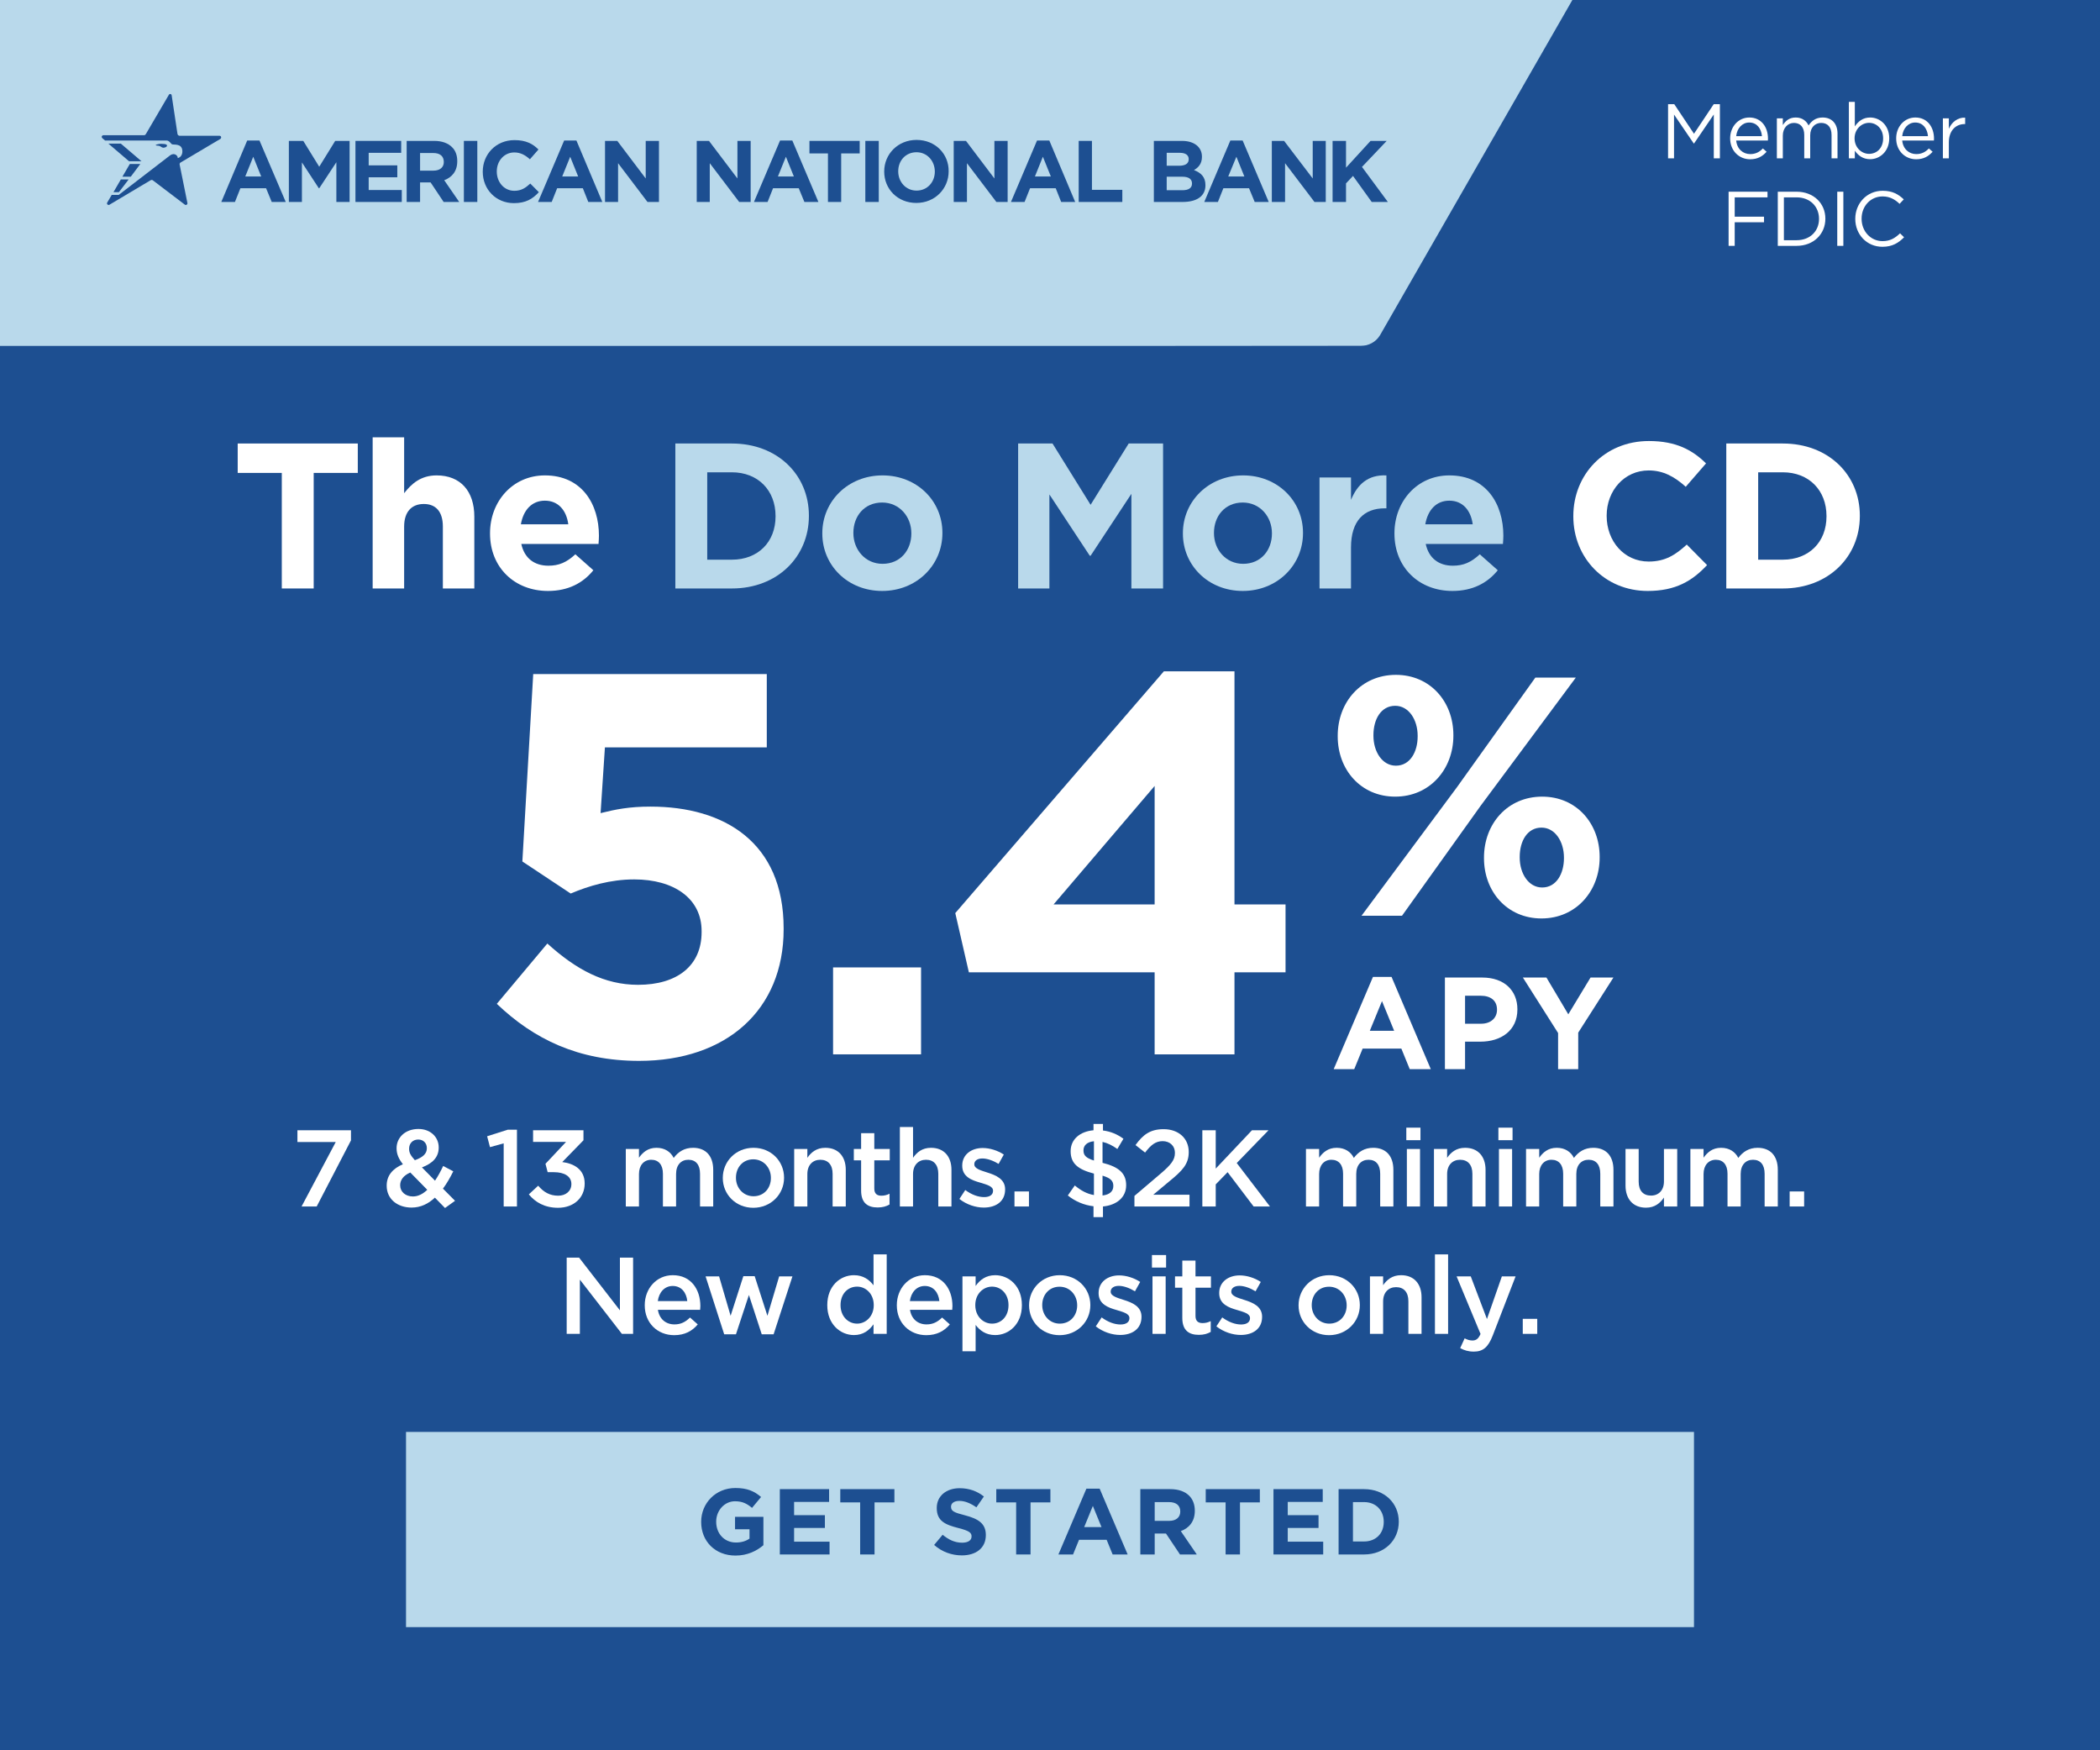 <svg xmlns="http://www.w3.org/2000/svg" xmlns:xlink="http://www.w3.org/1999/xlink" width="600" zoomAndPan="magnify" viewBox="0 0 450 375" height="500" preserveAspectRatio="xMidYMid meet" version="1.0"><defs><g/><clipPath id="c97058c6a7"><path d="M 0 74.109 L 450 74.109 L 450 375 L 0 375 Z M 0 74.109 " clip-rule="nonzero"/></clipPath><clipPath id="26a7084ab9"><path d="M 346.086 0 L 450 0 L 450 122.066 L 346.086 122.066 Z M 346.086 0 " clip-rule="nonzero"/></clipPath><clipPath id="c5a3486d97"><path d="M 87.004 306.793 L 362.996 306.793 L 362.996 348.617 L 87.004 348.617 Z M 87.004 306.793 " clip-rule="nonzero"/></clipPath></defs><rect x="-45" width="540" fill="#ffffff" y="-37.5" height="450" fill-opacity="1"/><rect x="-45" width="540" fill="#b9d9eb" y="-37.5" height="450" fill-opacity="1"/><g clip-path="url(#c97058c6a7)"><path fill="#1d4f91" d="M -6.957 74.109 L 456.957 74.109 L 456.957 380.141 L -6.957 380.141 Z M -6.957 74.109 " fill-opacity="1" fill-rule="nonzero"/></g><g clip-path="url(#26a7084ab9)"><path fill="#1d4f91" d="M 346.086 0 L 503.043 0 L 503.043 122.066 L 346.086 122.066 Z M 346.086 0 " fill-opacity="1" fill-rule="nonzero"/></g><path fill="#1d4f91" d="M 477.547 81.5 L 385.371 136.129 C 383.84 137.172 382.922 138.199 383.285 140.555 L 397.949 237.652 C 398.418 241.113 394.844 243.465 391.492 241.02 L 314.66 181.227 C 312.992 179.988 310.809 179.754 309.113 180.656 L 207.469 241.613 C 202.766 244.355 199.152 240.129 201.5 236.066 L 212.309 217.23 L 212.434 217.23 L 215.984 211.133 L 233.844 180.387 L 237.867 173.492 L 256.508 141.414 L 256.578 141.293 C 256.895 140.75 257.109 140.168 257.219 139.547 C 257.328 138.922 257.324 138.305 257.211 137.684 C 257.098 137.062 256.879 136.48 256.559 135.938 C 256.234 135.395 255.828 134.926 255.34 134.531 L 228.484 112.785 L 191.633 82.949 C 191.383 82.738 191.145 82.543 190.953 82.391 L 190.328 81.891 C 190.328 81.891 187.895 80.109 187.461 78.762 C 186.711 76.48 188.711 74.215 191.105 74.199 L 291.57 74.125 C 293.281 74.082 294.797 73.316 295.703 71.844 L 351.691 -25.711 C 353.488 -28.77 357.773 -27.926 358.289 -24.348 L 372.477 69.66 C 372.613 70.289 372.852 70.875 373.188 71.422 C 373.52 71.965 373.938 72.441 374.434 72.848 C 374.93 73.254 375.48 73.566 376.082 73.785 C 376.688 74.004 377.309 74.117 377.949 74.129 L 475.684 74.129 C 479.938 74.129 481.137 79.344 477.547 81.5 " fill-opacity="1" fill-rule="nonzero"/><g fill="#ffffff" fill-opacity="1"><g transform="translate(49.428, 126.081)"><g><path d="M 10.957 0 L 17.793 0 L 17.793 -24.758 L 27.242 -24.758 L 27.242 -31.059 L 1.508 -31.059 L 1.508 -24.758 L 10.957 -24.758 Z M 10.957 0 "/></g></g></g><g fill="#ffffff" fill-opacity="1"><g transform="translate(76.84, 126.081)"><g><path d="M 3.016 0 L 9.762 0 L 9.762 -13.266 C 9.762 -16.461 11.402 -18.102 13.977 -18.102 C 16.551 -18.102 18.059 -16.461 18.059 -13.266 L 18.059 0 L 24.801 0 L 24.801 -15.395 C 24.801 -20.852 21.828 -24.227 16.727 -24.227 C 13.309 -24.227 11.312 -22.406 9.762 -20.41 L 9.762 -32.387 L 3.016 -32.387 Z M 3.016 0 "/></g></g></g><g fill="#ffffff" fill-opacity="1"><g transform="translate(103.144, 126.081)"><g><path d="M 14.285 0.531 C 18.59 0.531 21.785 -1.152 24.004 -3.906 L 20.145 -7.32 C 18.281 -5.59 16.637 -4.879 14.375 -4.879 C 11.359 -4.879 9.227 -6.477 8.562 -9.539 L 25.113 -9.539 C 25.156 -10.16 25.199 -10.781 25.199 -11.312 C 25.199 -18.059 21.562 -24.227 13.621 -24.227 C 6.699 -24.227 1.863 -18.633 1.863 -11.848 L 1.863 -11.758 C 1.863 -4.48 7.145 0.531 14.285 0.531 Z M 8.473 -13.754 C 9.008 -16.816 10.824 -18.812 13.621 -18.812 C 16.461 -18.812 18.234 -16.77 18.633 -13.754 Z M 8.473 -13.754 "/></g></g></g><g fill="#ffffff" fill-opacity="1"><g transform="translate(129.003, 126.081)"><g/></g></g><g fill="#b9d9eb" fill-opacity="1"><g transform="translate(140.991, 126.081)"><g><path d="M 3.727 0 L 15.84 0 C 25.602 0 32.344 -6.789 32.344 -15.527 L 32.344 -15.617 C 32.344 -24.359 25.602 -31.059 15.84 -31.059 L 3.727 -31.059 Z M 15.84 -24.891 C 21.43 -24.891 25.199 -21.031 25.199 -15.527 L 25.199 -15.441 C 25.199 -9.938 21.43 -6.168 15.84 -6.168 L 10.559 -6.168 L 10.559 -24.891 Z M 15.84 -24.891 "/></g></g></g><g fill="#b9d9eb" fill-opacity="1"><g transform="translate(174.347, 126.081)"><g><path d="M 14.688 0.531 C 22.094 0.531 27.598 -5.012 27.598 -11.848 L 27.598 -11.934 C 27.598 -18.766 22.141 -24.227 14.773 -24.227 C 7.363 -24.227 1.863 -18.68 1.863 -11.848 L 1.863 -11.758 C 1.863 -4.926 7.32 0.531 14.688 0.531 Z M 14.773 -5.281 C 11.047 -5.281 8.52 -8.34 8.52 -11.848 L 8.52 -11.934 C 8.52 -15.441 10.824 -18.414 14.688 -18.414 C 18.414 -18.414 20.941 -15.352 20.941 -11.848 L 20.941 -11.758 C 20.941 -8.254 18.633 -5.281 14.773 -5.281 Z M 14.773 -5.281 "/></g></g></g><g fill="#b9d9eb" fill-opacity="1"><g transform="translate(202.469, 126.081)"><g/></g></g><g fill="#b9d9eb" fill-opacity="1"><g transform="translate(214.445, 126.081)"><g><path d="M 3.727 0 L 10.426 0 L 10.426 -20.145 L 19.078 -7.012 L 19.254 -7.012 L 27.996 -20.277 L 27.996 0 L 34.785 0 L 34.785 -31.059 L 27.418 -31.059 L 19.254 -17.926 L 11.094 -31.059 L 3.727 -31.059 Z M 3.727 0 "/></g></g></g><g fill="#b9d9eb" fill-opacity="1"><g transform="translate(251.616, 126.081)"><g><path d="M 14.688 0.531 C 22.094 0.531 27.598 -5.012 27.598 -11.848 L 27.598 -11.934 C 27.598 -18.766 22.141 -24.227 14.773 -24.227 C 7.363 -24.227 1.863 -18.68 1.863 -11.848 L 1.863 -11.758 C 1.863 -4.926 7.32 0.531 14.688 0.531 Z M 14.773 -5.281 C 11.047 -5.281 8.52 -8.34 8.52 -11.848 L 8.52 -11.934 C 8.52 -15.441 10.824 -18.414 14.688 -18.414 C 18.414 -18.414 20.941 -15.352 20.941 -11.848 L 20.941 -11.758 C 20.941 -8.254 18.633 -5.281 14.773 -5.281 Z M 14.773 -5.281 "/></g></g></g><g fill="#b9d9eb" fill-opacity="1"><g transform="translate(279.738, 126.081)"><g><path d="M 3.016 0 L 9.762 0 L 9.762 -8.785 C 9.762 -14.465 12.512 -17.172 16.992 -17.172 L 17.348 -17.172 L 17.348 -24.227 C 13.355 -24.402 11.137 -22.273 9.762 -18.988 L 9.762 -23.781 L 3.016 -23.781 Z M 3.016 0 "/></g></g></g><g fill="#b9d9eb" fill-opacity="1"><g transform="translate(296.948, 126.081)"><g><path d="M 14.285 0.531 C 18.59 0.531 21.785 -1.152 24.004 -3.906 L 20.145 -7.32 C 18.281 -5.59 16.637 -4.879 14.375 -4.879 C 11.359 -4.879 9.227 -6.477 8.562 -9.539 L 25.113 -9.539 C 25.156 -10.16 25.199 -10.781 25.199 -11.312 C 25.199 -18.059 21.562 -24.227 13.621 -24.227 C 6.699 -24.227 1.863 -18.633 1.863 -11.848 L 1.863 -11.758 C 1.863 -4.48 7.145 0.531 14.285 0.531 Z M 8.473 -13.754 C 9.008 -16.816 10.824 -18.812 13.621 -18.812 C 16.461 -18.812 18.234 -16.77 18.633 -13.754 Z M 8.473 -13.754 "/></g></g></g><g fill="#ffffff" fill-opacity="1"><g transform="translate(322.813, 126.081)"><g/></g></g><g fill="#ffffff" fill-opacity="1"><g transform="translate(334.789, 126.081)"><g><path d="M 18.281 0.531 C 24.27 0.531 27.82 -1.598 31.012 -5.012 L 26.664 -9.406 C 24.227 -7.188 22.051 -5.77 18.5 -5.77 C 13.176 -5.77 9.496 -10.203 9.496 -15.527 L 9.496 -15.617 C 9.496 -20.941 13.266 -25.289 18.5 -25.289 C 21.605 -25.289 24.047 -23.957 26.441 -21.785 L 30.789 -26.797 C 27.906 -29.637 24.402 -31.59 18.547 -31.59 C 9.008 -31.59 2.352 -24.359 2.352 -15.527 L 2.352 -15.441 C 2.352 -6.523 9.141 0.531 18.281 0.531 Z M 18.281 0.531 "/></g></g></g><g fill="#ffffff" fill-opacity="1"><g transform="translate(366.193, 126.081)"><g><path d="M 3.727 0 L 15.84 0 C 25.602 0 32.344 -6.789 32.344 -15.527 L 32.344 -15.617 C 32.344 -24.359 25.602 -31.059 15.84 -31.059 L 3.727 -31.059 Z M 15.84 -24.891 C 21.43 -24.891 25.199 -21.031 25.199 -15.527 L 25.199 -15.441 C 25.199 -9.938 21.43 -6.168 15.84 -6.168 L 10.559 -6.168 L 10.559 -24.891 Z M 15.84 -24.891 "/></g></g></g><g fill="#ffffff" fill-opacity="1"><g transform="translate(101.457, 225.895)"><g><path d="M 35.504 1.398 C 54.242 1.398 66.465 -9.543 66.465 -26.773 L 66.465 -27.004 C 66.465 -45.395 53.777 -53.078 37.945 -53.078 C 33.406 -53.078 30.496 -52.496 27.238 -51.684 L 28.168 -65.766 L 62.855 -65.766 L 62.855 -81.48 L 12.805 -81.48 L 10.477 -41.324 L 20.836 -34.453 C 24.676 -36.086 29.332 -37.48 34.453 -37.48 C 42.953 -37.48 48.887 -33.406 48.887 -26.422 L 48.887 -26.191 C 48.887 -18.973 43.648 -14.898 35.27 -14.898 C 28.051 -14.898 22 -18.16 15.832 -23.746 L 5.004 -10.824 C 12.922 -3.258 22.465 1.398 35.504 1.398 Z M 35.504 1.398 "/></g></g></g><g fill="#ffffff" fill-opacity="1"><g transform="translate(171.296, 225.895)"><g><path d="M 7.219 0 L 26.074 0 L 26.074 -18.625 L 7.219 -18.625 Z M 7.219 0 "/></g></g></g><g fill="#ffffff" fill-opacity="1"><g transform="translate(201.094, 225.895)"><g><path d="M 46.328 0 L 63.438 0 L 63.438 -17.578 L 74.379 -17.578 L 74.379 -32.125 L 63.438 -32.125 L 63.438 -82.062 L 48.305 -82.062 L 3.609 -30.266 L 6.52 -17.578 L 46.328 -17.578 Z M 24.676 -32.125 L 46.328 -57.504 L 46.328 -32.125 Z M 24.676 -32.125 "/></g></g></g><path fill="#1d4f91" d="M 158.02 30.188 L 158.02 38.238 L 151.926 30.188 L 149.301 30.188 L 149.301 43.27 L 152.094 43.27 L 152.094 34.965 L 158.395 43.27 L 160.855 43.27 L 160.855 30.188 Z M 158.02 30.188 " fill-opacity="1" fill-rule="nonzero"/><path fill="#1d4f91" d="M 169.781 30.102 L 167.156 30.102 L 161.562 43.27 L 164.484 43.27 L 165.652 40.336 L 171.16 40.336 L 172.371 43.27 L 175.371 43.27 Z M 166.695 37.816 L 168.406 33.582 L 170.117 37.816 Z M 166.695 37.816 " fill-opacity="1" fill-rule="nonzero"/><path fill="#1d4f91" d="M 173.453 30.188 L 173.453 32.871 L 177.418 32.871 L 177.418 43.27 L 180.254 43.27 L 180.254 32.871 L 184.219 32.871 L 184.219 30.188 Z M 173.453 30.188 " fill-opacity="1" fill-rule="nonzero"/><path fill="#1d4f91" d="M 185.426 30.188 L 188.305 30.188 L 188.305 43.27 L 185.426 43.27 Z M 185.426 30.188 " fill-opacity="1" fill-rule="nonzero"/><path fill="#1d4f91" d="M 196.398 29.977 C 192.395 29.977 189.473 33.039 189.473 36.727 L 189.473 36.77 C 189.473 40.504 192.352 43.48 196.355 43.48 C 200.363 43.48 203.281 40.418 203.281 36.727 L 203.281 36.688 C 203.324 32.996 200.445 29.977 196.398 29.977 Z M 200.32 36.77 C 200.32 38.992 198.734 40.836 196.398 40.836 C 194.105 40.836 192.477 38.949 192.477 36.727 L 192.477 36.688 C 192.477 34.422 194.062 32.617 196.398 32.617 C 198.695 32.617 200.32 34.504 200.32 36.77 Z M 200.32 36.77 " fill-opacity="1" fill-rule="nonzero"/><path fill="#1d4f91" d="M 213.086 30.188 L 213.086 38.238 L 206.996 30.188 L 204.367 30.188 L 204.367 43.27 L 207.203 43.27 L 207.203 34.965 L 213.504 43.27 L 215.922 43.27 L 215.922 30.188 Z M 213.086 30.188 " fill-opacity="1" fill-rule="nonzero"/><path fill="#1d4f91" d="M 224.852 30.102 L 222.223 30.102 L 216.633 43.27 L 219.551 43.27 L 220.723 40.336 L 226.227 40.336 L 227.395 43.27 L 230.398 43.27 Z M 221.766 37.816 L 223.473 33.582 L 225.184 37.816 Z M 221.766 37.816 " fill-opacity="1" fill-rule="nonzero"/><path fill="#1d4f91" d="M 233.988 40.672 L 233.988 30.188 L 231.148 30.188 L 231.148 43.27 L 240.496 43.27 L 240.496 40.672 Z M 233.988 40.672 " fill-opacity="1" fill-rule="nonzero"/><path fill="#1d4f91" d="M 255.848 36.434 C 256.766 35.93 257.559 35.094 257.559 33.625 L 257.559 33.582 C 257.559 32.703 257.266 31.945 256.684 31.359 C 255.93 30.605 254.762 30.188 253.305 30.188 L 247.254 30.188 L 247.254 43.27 L 253.43 43.27 C 256.348 43.27 258.309 42.098 258.309 39.707 L 258.309 39.664 C 258.309 37.902 257.348 37.02 255.848 36.434 Z M 250.008 32.742 L 252.844 32.742 C 254.055 32.742 254.723 33.246 254.723 34.086 L 254.723 34.129 C 254.723 35.094 253.93 35.512 252.637 35.512 L 250.008 35.512 Z M 255.43 39.328 C 255.43 40.293 254.68 40.754 253.387 40.754 L 250.008 40.754 L 250.008 37.859 L 253.305 37.859 C 254.805 37.859 255.43 38.406 255.43 39.328 Z M 255.43 39.328 " fill-opacity="1" fill-rule="nonzero"/><path fill="#1d4f91" d="M 266.277 30.102 L 263.648 30.102 L 258.059 43.27 L 260.98 43.27 L 262.148 40.336 L 267.652 40.336 L 268.863 43.27 L 271.867 43.27 Z M 263.191 37.816 L 264.941 33.582 L 266.652 37.816 Z M 263.191 37.816 " fill-opacity="1" fill-rule="nonzero"/><path fill="#1d4f91" d="M 281.297 30.188 L 281.297 38.238 L 275.164 30.188 L 272.535 30.188 L 272.535 43.27 L 275.371 43.27 L 275.371 34.965 L 281.672 43.27 L 284.09 43.27 L 284.09 30.188 Z M 281.297 30.188 " fill-opacity="1" fill-rule="nonzero"/><path fill="#1d4f91" d="M 291.852 35.762 L 297.148 30.188 L 293.688 30.188 L 288.43 35.93 L 288.43 30.188 L 285.551 30.188 L 285.551 43.27 L 288.43 43.27 L 288.43 39.285 L 289.93 37.691 L 293.938 43.27 L 297.398 43.27 Z M 291.852 35.762 " fill-opacity="1" fill-rule="nonzero"/><path fill="#1d4f91" d="M 55.602 30.102 L 52.973 30.102 L 47.422 43.27 L 50.344 43.27 L 51.512 40.336 L 57.02 40.336 L 58.227 43.27 L 61.23 43.27 Z M 52.555 37.816 L 54.266 33.582 L 55.977 37.816 Z M 52.555 37.816 " fill-opacity="1" fill-rule="nonzero"/><path fill="#1d4f91" d="M 71.828 30.188 L 68.406 35.723 L 64.988 30.188 L 61.898 30.188 L 61.898 43.27 L 64.695 43.27 L 64.695 34.797 L 68.324 40.336 L 68.406 40.336 L 72.078 34.758 L 72.078 43.27 L 74.914 43.27 L 74.914 30.188 Z M 71.828 30.188 " fill-opacity="1" fill-rule="nonzero"/><path fill="#1d4f91" d="M 79.004 40.711 L 79.004 37.984 L 85.137 37.984 L 85.137 35.43 L 79.004 35.43 L 79.004 32.742 L 85.969 32.742 L 85.969 30.188 L 76.168 30.188 L 76.168 43.27 L 86.098 43.27 L 86.098 40.711 Z M 79.004 40.711 " fill-opacity="1" fill-rule="nonzero"/><path fill="#1d4f91" d="M 95.191 38.613 C 96.859 37.984 97.984 36.688 97.984 34.547 L 97.984 34.504 C 97.984 33.289 97.609 32.242 96.859 31.527 C 96.023 30.688 94.73 30.188 93.062 30.188 L 87.141 30.188 L 87.141 43.27 L 90.016 43.27 L 90.016 39.078 L 92.27 39.078 L 95.066 43.27 L 98.402 43.27 Z M 95.105 34.715 C 95.105 35.805 94.312 36.559 92.895 36.559 L 90.016 36.559 L 90.016 32.785 L 92.855 32.785 C 94.23 32.785 95.105 33.414 95.105 34.715 Z M 95.105 34.715 " fill-opacity="1" fill-rule="nonzero"/><path fill="#1d4f91" d="M 99.402 30.188 L 102.281 30.188 L 102.281 43.27 L 99.402 43.27 Z M 99.402 30.188 " fill-opacity="1" fill-rule="nonzero"/><path fill="#1d4f91" d="M 113.629 39.328 C 112.629 40.25 111.711 40.879 110.211 40.879 C 107.996 40.879 106.453 38.992 106.453 36.77 L 106.453 36.727 C 106.453 34.465 108.039 32.66 110.211 32.66 C 111.504 32.66 112.547 33.207 113.547 34.129 L 115.383 32.031 C 114.172 30.816 112.711 30.02 110.25 30.02 C 106.246 30.02 103.449 33.078 103.449 36.77 L 103.449 36.812 C 103.449 40.586 106.289 43.523 110.125 43.523 C 112.629 43.523 114.129 42.641 115.465 41.172 Z M 113.629 39.328 " fill-opacity="1" fill-rule="nonzero"/><path fill="#1d4f91" d="M 123.516 30.102 L 120.891 30.102 L 115.297 43.27 L 118.219 43.27 L 119.387 40.336 L 124.895 40.336 L 126.062 43.27 L 129.066 43.27 Z M 120.473 37.816 L 122.184 33.582 L 123.895 37.816 Z M 120.473 37.816 " fill-opacity="1" fill-rule="nonzero"/><path fill="#1d4f91" d="M 138.367 30.188 L 138.367 38.238 L 132.277 30.188 L 129.648 30.188 L 129.648 43.27 L 132.445 43.27 L 132.445 34.965 L 138.746 43.27 L 141.207 43.27 L 141.207 30.188 Z M 138.367 30.188 " fill-opacity="1" fill-rule="nonzero"/><path fill="#1d4f91" d="M 36.449 33.289 C 36.828 32.996 37.328 32.91 37.746 33.207 C 37.953 33.371 38.121 33.625 38.078 33.875 C 38.789 33.707 39.121 33.039 39.078 32.324 C 38.996 30.605 37.117 31.109 36.828 30.898 C 36.617 30.773 36.285 30.145 35.742 30.102 L 22.516 30.102 C 22.352 29.977 22.227 29.852 22.059 29.723 C 21.977 29.641 21.852 29.555 21.809 29.43 C 21.723 29.223 21.934 28.969 22.141 28.969 L 30.859 28.969 C 31.027 28.969 31.152 28.887 31.234 28.758 L 36.199 20.289 C 36.367 20.035 36.742 20.121 36.785 20.414 L 38.035 28.719 C 38.078 28.926 38.285 29.094 38.496 29.094 C 38.496 29.094 47.047 29.094 47.047 29.094 C 47.422 29.094 47.508 29.555 47.215 29.766 L 38.664 34.84 C 38.535 34.926 38.453 35.094 38.496 35.262 L 40.164 43.523 C 40.207 43.816 39.871 44.023 39.621 43.855 L 32.781 38.656 C 32.656 38.531 32.445 38.531 32.277 38.613 L 23.395 43.898 C 23.102 43.984 22.809 43.691 22.977 43.395 L 23.938 41.762 L 25.438 41.762 Z M 36.449 33.289 " fill-opacity="1" fill-rule="nonzero"/><path fill="#1d4f91" d="M 30.32 34.547 L 27.648 34.547 L 23.227 30.773 L 25.895 30.773 Z M 30.32 34.547 " fill-opacity="1" fill-rule="nonzero"/><path fill="#1d4f91" d="M 30.066 35.133 L 28.023 37.859 L 26.23 37.859 L 27.816 35.133 Z M 30.066 35.133 " fill-opacity="1" fill-rule="nonzero"/><path fill="#1d4f91" d="M 25.895 38.449 L 27.566 38.449 L 25.48 41.172 L 24.312 41.172 Z M 25.895 38.449 " fill-opacity="1" fill-rule="nonzero"/><path fill="#1d4f91" d="M 34.992 31.652 C 34.656 31.613 34.492 31.402 34.199 31.277 C 34.031 31.191 33.488 31.234 33.363 31.109 C 33.32 31.023 33.781 30.898 33.824 30.898 C 34.281 30.773 34.781 30.816 35.242 30.855 C 35.449 30.898 35.785 30.941 35.785 31.191 C 35.824 31.484 35.281 31.652 34.992 31.652 Z M 34.992 31.652 " fill-opacity="1" fill-rule="nonzero"/><g clip-path="url(#c5a3486d97)"><path fill="#b9d9eb" d="M 87.004 306.793 L 362.996 306.793 L 362.996 348.617 L 87.004 348.617 Z M 87.004 306.793 " fill-opacity="1" fill-rule="nonzero"/></g><g fill="#1d4f91" fill-opacity="1"><g transform="translate(149.192, 333.045)"><g><path d="M 8.418 0.238 C 10.977 0.238 12.957 -0.762 14.395 -1.98 L 14.395 -8.059 L 8.316 -8.059 L 8.316 -5.398 L 11.418 -5.398 L 11.418 -3.398 C 10.637 -2.84 9.637 -2.559 8.52 -2.559 C 6.039 -2.559 4.277 -4.438 4.277 -7 L 4.277 -7.039 C 4.277 -9.418 6.059 -11.398 8.297 -11.398 C 9.918 -11.398 10.879 -10.879 11.957 -9.977 L 13.898 -12.316 C 12.438 -13.555 10.918 -14.238 8.398 -14.238 C 4.16 -14.238 1.059 -10.977 1.059 -7 L 1.059 -6.957 C 1.059 -2.82 4.059 0.238 8.418 0.238 Z M 8.418 0.238 "/></g></g></g><g fill="#1d4f91" fill-opacity="1"><g transform="translate(165.426, 333.045)"><g><path d="M 1.68 0 L 12.336 0 L 12.336 -2.738 L 4.738 -2.738 L 4.738 -5.68 L 11.336 -5.68 L 11.336 -8.418 L 4.738 -8.418 L 4.738 -11.258 L 12.238 -11.258 L 12.238 -13.996 L 1.68 -13.996 Z M 1.68 0 "/></g></g></g><g fill="#1d4f91" fill-opacity="1"><g transform="translate(179.381, 333.045)"><g><path d="M 4.938 0 L 8.02 0 L 8.02 -11.156 L 12.277 -11.156 L 12.277 -13.996 L 0.68 -13.996 L 0.68 -11.156 L 4.938 -11.156 Z M 4.938 0 "/></g></g></g><g fill="#1d4f91" fill-opacity="1"><g transform="translate(192.896, 333.045)"><g/></g></g><g fill="#1d4f91" fill-opacity="1"><g transform="translate(199.453, 333.045)"><g><path d="M 6.66 0.199 C 9.676 0.199 11.797 -1.359 11.797 -4.141 L 11.797 -4.18 C 11.797 -6.617 10.199 -7.637 7.359 -8.379 C 4.938 -8.996 4.34 -9.297 4.34 -10.219 L 4.34 -10.258 C 4.34 -10.938 4.957 -11.477 6.137 -11.477 C 7.316 -11.477 8.539 -10.957 9.777 -10.098 L 11.379 -12.418 C 9.957 -13.555 8.219 -14.195 6.18 -14.195 C 3.32 -14.195 1.281 -12.516 1.281 -9.977 L 1.281 -9.938 C 1.281 -7.16 3.098 -6.379 5.918 -5.66 C 8.258 -5.059 8.738 -4.66 8.738 -3.879 L 8.738 -3.84 C 8.738 -3.02 7.977 -2.52 6.719 -2.52 C 5.117 -2.52 3.801 -3.18 2.539 -4.219 L 0.719 -2.039 C 2.398 -0.539 4.539 0.199 6.66 0.199 Z M 6.66 0.199 "/></g></g></g><g fill="#1d4f91" fill-opacity="1"><g transform="translate(212.808, 333.045)"><g><path d="M 4.938 0 L 8.02 0 L 8.02 -11.156 L 12.277 -11.156 L 12.277 -13.996 L 0.68 -13.996 L 0.68 -11.156 L 4.938 -11.156 Z M 4.938 0 "/></g></g></g><g fill="#1d4f91" fill-opacity="1"><g transform="translate(226.323, 333.045)"><g><path d="M 0.48 0 L 3.617 0 L 4.898 -3.141 L 10.816 -3.141 L 12.098 0 L 15.316 0 L 9.316 -14.098 L 6.477 -14.098 Z M 6 -5.859 L 7.859 -10.398 L 9.719 -5.859 Z M 6 -5.859 "/></g></g></g><g fill="#1d4f91" fill-opacity="1"><g transform="translate(242.677, 333.045)"><g><path d="M 1.68 0 L 4.758 0 L 4.758 -4.48 L 7.18 -4.48 L 10.176 0 L 13.777 0 L 10.355 -5 C 12.137 -5.66 13.355 -7.078 13.355 -9.336 L 13.355 -9.379 C 13.355 -10.699 12.938 -11.797 12.156 -12.578 C 11.238 -13.496 9.859 -13.996 8.078 -13.996 L 1.68 -13.996 Z M 4.758 -7.199 L 4.758 -11.219 L 7.816 -11.219 C 9.316 -11.219 10.238 -10.539 10.238 -9.219 L 10.238 -9.176 C 10.238 -7.996 9.379 -7.199 7.879 -7.199 Z M 4.758 -7.199 "/></g></g></g><g fill="#1d4f91" fill-opacity="1"><g transform="translate(257.691, 333.045)"><g><path d="M 4.938 0 L 8.02 0 L 8.02 -11.156 L 12.277 -11.156 L 12.277 -13.996 L 0.68 -13.996 L 0.68 -11.156 L 4.938 -11.156 Z M 4.938 0 "/></g></g></g><g fill="#1d4f91" fill-opacity="1"><g transform="translate(271.206, 333.045)"><g><path d="M 1.68 0 L 12.336 0 L 12.336 -2.738 L 4.738 -2.738 L 4.738 -5.68 L 11.336 -5.68 L 11.336 -8.418 L 4.738 -8.418 L 4.738 -11.258 L 12.238 -11.258 L 12.238 -13.996 L 1.68 -13.996 Z M 1.68 0 "/></g></g></g><g fill="#1d4f91" fill-opacity="1"><g transform="translate(285.161, 333.045)"><g><path d="M 1.68 0 L 7.137 0 C 11.539 0 14.578 -3.059 14.578 -7 L 14.578 -7.039 C 14.578 -10.977 11.539 -13.996 7.137 -13.996 L 1.68 -13.996 Z M 7.137 -11.219 C 9.656 -11.219 11.355 -9.477 11.355 -7 L 11.355 -6.957 C 11.355 -4.48 9.656 -2.781 7.137 -2.781 L 4.758 -2.781 L 4.758 -11.219 Z M 7.137 -11.219 "/></g></g></g><g fill="#ffffff" fill-opacity="1"><g transform="translate(283.373, 196.197)"><g><path d="M 15.602 -25.516 C 23.035 -25.516 28.066 -31.418 28.066 -38.562 L 28.066 -38.707 C 28.066 -45.852 23.109 -51.609 15.746 -51.609 C 8.309 -51.609 3.281 -45.777 3.281 -38.562 L 3.281 -38.418 C 3.281 -31.273 8.238 -25.516 15.602 -25.516 Z M 15.602 -44.977 C 18.516 -44.977 20.41 -41.988 20.41 -38.562 L 20.41 -38.418 C 20.41 -35.137 18.809 -32.148 15.746 -32.148 C 12.828 -32.148 10.934 -35.137 10.934 -38.562 L 10.934 -38.707 C 10.934 -42.062 12.539 -44.977 15.602 -44.977 Z M 28.793 -27.48 L 8.383 0 L 17.059 0 L 33.898 -23.547 L 54.309 -51.027 L 45.633 -51.027 Z M 46.945 0.582 C 54.379 0.582 59.41 -5.32 59.41 -12.465 L 59.41 -12.609 C 59.41 -19.754 54.453 -25.516 47.09 -25.516 C 39.656 -25.516 34.625 -19.684 34.625 -12.465 L 34.625 -12.32 C 34.625 -5.176 39.582 0.582 46.945 0.582 Z M 47.09 -6.051 C 44.176 -6.051 42.281 -9.039 42.281 -12.465 L 42.281 -12.609 C 42.281 -15.965 43.883 -18.879 46.945 -18.879 C 49.859 -18.879 51.758 -15.891 51.758 -12.465 L 51.758 -12.32 C 51.758 -9.039 50.152 -6.051 47.09 -6.051 Z M 47.09 -6.051 "/></g></g></g><g fill="#ffffff" fill-opacity="1"><g transform="translate(285.121, 229.065)"><g><path d="M 0.672 0 L 5.074 0 L 6.871 -4.402 L 15.168 -4.402 L 16.965 0 L 21.477 0 L 13.066 -19.766 L 9.086 -19.766 Z M 8.41 -8.215 L 11.02 -14.578 L 13.625 -8.215 Z M 8.41 -8.215 "/></g></g></g><g fill="#ffffff" fill-opacity="1"><g transform="translate(307.269, 229.065)"><g><path d="M 2.355 0 L 6.672 0 L 6.672 -5.887 L 9.953 -5.887 C 14.355 -5.887 17.887 -8.242 17.887 -12.785 L 17.887 -12.84 C 17.887 -16.852 15.055 -19.625 10.375 -19.625 L 2.355 -19.625 Z M 6.672 -9.73 L 6.672 -15.73 L 10.008 -15.73 C 12.168 -15.73 13.516 -14.691 13.516 -12.758 L 13.516 -12.703 C 13.516 -11.02 12.254 -9.73 10.094 -9.73 Z M 6.672 -9.73 "/></g></g></g><g fill="#ffffff" fill-opacity="1"><g transform="translate(325.997, 229.065)"><g><path d="M 7.879 0 L 12.195 0 L 12.195 -7.824 L 19.738 -19.625 L 14.832 -19.625 L 10.066 -11.746 L 5.383 -19.625 L 0.336 -19.625 L 7.879 -7.738 Z M 7.879 0 "/></g></g></g><g fill="#ffffff" fill-opacity="1"><g transform="translate(355.802, 33.925)"><g><path d="M 1.641 0 L 2.918 0 L 2.918 -9.383 L 7.145 -3.184 L 7.211 -3.184 L 11.438 -9.398 L 11.438 0 L 12.746 0 L 12.746 -11.602 L 11.422 -11.602 L 7.195 -5.27 L 2.969 -11.602 L 1.641 -11.602 Z M 1.641 0 "/></g></g></g><g fill="#ffffff" fill-opacity="1"><g transform="translate(369.853, 33.925)"><g><path d="M 5.172 0.199 C 6.797 0.199 7.84 -0.449 8.703 -1.41 L 7.906 -2.121 C 7.211 -1.391 6.383 -0.91 5.203 -0.91 C 3.68 -0.91 2.371 -1.957 2.188 -3.812 L 8.984 -3.812 C 9 -3.961 9 -4.062 9 -4.227 C 9 -6.73 7.543 -8.75 5.004 -8.75 C 2.637 -8.75 0.895 -6.762 0.895 -4.293 L 0.895 -4.262 C 0.895 -1.609 2.816 0.199 5.172 0.199 Z M 2.188 -4.758 C 2.355 -6.43 3.48 -7.676 4.973 -7.676 C 6.68 -7.676 7.574 -6.316 7.707 -4.758 Z M 2.188 -4.758 "/></g></g></g><g fill="#ffffff" fill-opacity="1"><g transform="translate(379.331, 33.925)"><g><path d="M 1.426 0 L 2.703 0 L 2.703 -4.891 C 2.703 -6.465 3.73 -7.59 5.09 -7.59 C 6.449 -7.59 7.293 -6.648 7.293 -5.039 L 7.293 0 L 8.57 0 L 8.57 -4.938 C 8.57 -6.629 9.629 -7.59 10.922 -7.59 C 12.316 -7.59 13.145 -6.664 13.145 -5.004 L 13.145 0 L 14.422 0 L 14.422 -5.305 C 14.422 -7.426 13.211 -8.75 11.238 -8.75 C 9.746 -8.75 8.836 -7.988 8.223 -7.043 C 7.758 -8.004 6.863 -8.75 5.469 -8.75 C 4.027 -8.75 3.266 -7.973 2.703 -7.129 L 2.703 -8.57 L 1.426 -8.57 Z M 1.426 0 "/></g></g></g><g fill="#ffffff" fill-opacity="1"><g transform="translate(394.758, 33.925)"><g><path d="M 5.984 0.184 C 8.055 0.184 10.078 -1.477 10.078 -4.277 L 10.078 -4.309 C 10.078 -7.129 8.039 -8.75 5.984 -8.75 C 4.41 -8.75 3.398 -7.875 2.703 -6.844 L 2.703 -12.102 L 1.426 -12.102 L 1.426 0 L 2.703 0 L 2.703 -1.641 C 3.363 -0.68 4.391 0.184 5.984 0.184 Z M 5.75 -0.961 C 4.16 -0.961 2.652 -2.289 2.652 -4.277 L 2.652 -4.309 C 2.652 -6.266 4.16 -7.609 5.75 -7.609 C 7.375 -7.609 8.77 -6.316 8.77 -4.293 L 8.77 -4.262 C 8.77 -2.188 7.41 -0.961 5.75 -0.961 Z M 5.75 -0.961 "/></g></g></g><g fill="#ffffff" fill-opacity="1"><g transform="translate(405.429, 33.925)"><g><path d="M 5.172 0.199 C 6.797 0.199 7.84 -0.449 8.703 -1.41 L 7.906 -2.121 C 7.211 -1.391 6.383 -0.91 5.203 -0.91 C 3.68 -0.91 2.371 -1.957 2.188 -3.812 L 8.984 -3.812 C 9 -3.961 9 -4.062 9 -4.227 C 9 -6.73 7.543 -8.75 5.004 -8.75 C 2.637 -8.75 0.895 -6.762 0.895 -4.293 L 0.895 -4.262 C 0.895 -1.609 2.816 0.199 5.172 0.199 Z M 2.188 -4.758 C 2.355 -6.43 3.48 -7.676 4.973 -7.676 C 6.68 -7.676 7.574 -6.316 7.707 -4.758 Z M 2.188 -4.758 "/></g></g></g><g fill="#ffffff" fill-opacity="1"><g transform="translate(414.907, 33.925)"><g><path d="M 1.426 0 L 2.703 0 L 2.703 -3.414 C 2.703 -6 4.227 -7.344 6.098 -7.344 L 6.199 -7.344 L 6.199 -8.719 C 4.574 -8.785 3.332 -7.758 2.703 -6.332 L 2.703 -8.57 L 1.426 -8.57 Z M 1.426 0 "/></g></g></g><g fill="#ffffff" fill-opacity="1"><g transform="translate(368.774, 52.675)"><g><path d="M 1.641 0 L 2.949 0 L 2.949 -5.055 L 9.23 -5.055 L 9.23 -6.25 L 2.949 -6.25 L 2.949 -10.391 L 9.977 -10.391 L 9.977 -11.602 L 1.641 -11.602 Z M 1.641 0 "/></g></g></g><g fill="#ffffff" fill-opacity="1"><g transform="translate(379.313, 52.675)"><g><path d="M 1.641 0 L 5.668 0 C 9.316 0 11.836 -2.535 11.836 -5.801 L 11.836 -5.836 C 11.836 -9.102 9.316 -11.602 5.668 -11.602 L 1.641 -11.602 Z M 5.668 -10.391 C 8.602 -10.391 10.477 -8.371 10.477 -5.801 L 10.477 -5.77 C 10.477 -3.199 8.602 -1.211 5.668 -1.211 L 2.949 -1.211 L 2.949 -10.391 Z M 5.668 -10.391 "/></g></g></g><g fill="#ffffff" fill-opacity="1"><g transform="translate(391.939, 52.675)"><g><path d="M 1.758 0 L 3.066 0 L 3.066 -11.602 L 1.758 -11.602 Z M 1.758 0 "/></g></g></g><g fill="#ffffff" fill-opacity="1"><g transform="translate(396.43, 52.675)"><g><path d="M 6.945 0.199 C 9.051 0.199 10.375 -0.613 11.586 -1.84 L 10.723 -2.684 C 9.613 -1.625 8.57 -1.012 6.977 -1.012 C 4.426 -1.012 2.484 -3.117 2.484 -5.801 L 2.484 -5.836 C 2.484 -8.504 4.41 -10.59 6.977 -10.59 C 8.551 -10.59 9.648 -9.93 10.625 -9 L 11.52 -9.961 C 10.359 -11.055 9.102 -11.801 6.996 -11.801 C 3.582 -11.801 1.129 -9.082 1.129 -5.801 L 1.129 -5.77 C 1.129 -2.438 3.598 0.199 6.945 0.199 Z M 6.945 0.199 "/></g></g></g><g fill="#ffffff" fill-opacity="1"><g transform="translate(62.148, 258.489)"><g><path d="M 2.473 0 L 5.715 0 L 13.062 -14.16 L 13.062 -16.328 L 1.586 -16.328 L 1.586 -13.809 L 9.797 -13.809 Z M 2.473 0 "/></g></g></g><g fill="#ffffff" fill-opacity="1"><g transform="translate(75.652, 258.489)"><g/></g></g><g fill="#ffffff" fill-opacity="1"><g transform="translate(81.95, 258.489)"><g><path d="M 13.41 0.328 L 15.559 -1.215 L 12.969 -3.824 C 13.809 -4.945 14.531 -6.227 15.184 -7.535 L 13.016 -8.676 C 12.48 -7.535 11.895 -6.461 11.266 -5.527 L 8.469 -8.375 C 10.637 -9.191 12.059 -10.473 12.059 -12.617 L 12.059 -12.664 C 12.059 -14.859 10.309 -16.605 7.719 -16.605 C 4.805 -16.605 3.031 -14.695 3.031 -12.504 L 3.031 -12.457 C 3.031 -11.266 3.453 -10.238 4.387 -9.051 C 2.145 -8.094 0.91 -6.578 0.91 -4.477 L 0.91 -4.434 C 0.91 -1.609 3.195 0.234 6.25 0.234 C 8.211 0.234 9.844 -0.582 11.242 -1.891 Z M 6.949 -9.914 C 6.043 -10.918 5.715 -11.523 5.715 -12.34 L 5.715 -12.387 C 5.715 -13.527 6.508 -14.344 7.676 -14.344 C 8.746 -14.344 9.516 -13.598 9.516 -12.504 L 9.516 -12.457 C 9.516 -11.289 8.629 -10.52 6.949 -9.914 Z M 6.531 -2.145 C 4.945 -2.145 3.801 -3.148 3.801 -4.523 L 3.801 -4.57 C 3.801 -5.621 4.453 -6.625 5.973 -7.277 L 9.609 -3.57 C 8.676 -2.684 7.652 -2.145 6.531 -2.145 Z M 6.531 -2.145 "/></g></g></g><g fill="#ffffff" fill-opacity="1"><g transform="translate(97.483, 258.489)"><g/></g></g><g fill="#ffffff" fill-opacity="1"><g transform="translate(103.78, 258.489)"><g><path d="M 4.152 0 L 6.996 0 L 6.996 -16.445 L 5.016 -16.445 L 0.605 -15.043 L 1.215 -12.711 L 4.152 -13.527 Z M 4.152 0 "/></g></g></g><g fill="#ffffff" fill-opacity="1"><g transform="translate(112.317, 258.489)"><g><path d="M 7.254 0.281 C 10.66 0.281 12.969 -1.891 12.969 -4.898 L 12.969 -4.945 C 12.969 -7.953 10.637 -9.215 8.164 -9.516 L 12.711 -14.18 L 12.711 -16.328 L 1.914 -16.328 L 1.914 -13.832 L 8.98 -13.832 L 4.57 -9.145 L 5.039 -7.348 L 6.367 -7.348 C 8.652 -7.348 10.121 -6.438 10.121 -4.828 L 10.121 -4.781 C 10.121 -3.289 8.91 -2.309 7.301 -2.309 C 5.48 -2.309 4.176 -3.078 3.008 -4.453 L 1.004 -2.59 C 2.379 -0.91 4.41 0.281 7.254 0.281 Z M 7.254 0.281 "/></g></g></g><g fill="#ffffff" fill-opacity="1"><g transform="translate(126.031, 258.489)"><g/></g></g><g fill="#ffffff" fill-opacity="1"><g transform="translate(132.328, 258.489)"><g><path d="M 1.773 0 L 4.594 0 L 4.594 -6.949 C 4.594 -8.84 5.668 -10.008 7.23 -10.008 C 8.793 -10.008 9.727 -8.934 9.727 -7.02 L 9.727 0 L 12.547 0 L 12.547 -6.949 C 12.547 -8.934 13.645 -10.008 15.184 -10.008 C 16.77 -10.008 17.68 -8.957 17.68 -6.996 L 17.68 0 L 20.504 0 L 20.504 -7.859 C 20.504 -10.871 18.871 -12.57 16.188 -12.57 C 14.32 -12.57 13.016 -11.711 12.035 -10.402 C 11.383 -11.711 10.121 -12.57 8.352 -12.57 C 6.461 -12.57 5.387 -11.547 4.594 -10.449 L 4.594 -12.316 L 1.773 -12.316 Z M 1.773 0 "/></g></g></g><g fill="#ffffff" fill-opacity="1"><g transform="translate(153.786, 258.489)"><g><path d="M 7.629 0.281 C 11.43 0.281 14.227 -2.637 14.227 -6.133 L 14.227 -6.18 C 14.227 -9.703 11.453 -12.57 7.676 -12.57 C 3.895 -12.57 1.098 -9.656 1.098 -6.133 L 1.098 -6.086 C 1.098 -2.59 3.871 0.281 7.629 0.281 Z M 7.676 -2.191 C 5.48 -2.191 3.918 -3.988 3.918 -6.133 L 3.918 -6.18 C 3.918 -8.328 5.363 -10.102 7.629 -10.102 C 9.844 -10.102 11.406 -8.305 11.406 -6.133 L 11.406 -6.086 C 11.406 -3.965 9.961 -2.191 7.676 -2.191 Z M 7.676 -2.191 "/></g></g></g><g fill="#ffffff" fill-opacity="1"><g transform="translate(168.409, 258.489)"><g><path d="M 1.773 0 L 4.594 0 L 4.594 -6.949 C 4.594 -8.863 5.738 -10.008 7.371 -10.008 C 9.051 -10.008 10.008 -8.91 10.008 -6.996 L 10.008 0 L 12.828 0 L 12.828 -7.859 C 12.828 -10.707 11.219 -12.57 8.445 -12.57 C 6.531 -12.57 5.387 -11.57 4.594 -10.426 L 4.594 -12.316 L 1.773 -12.316 Z M 1.773 0 "/></g></g></g><g fill="#ffffff" fill-opacity="1"><g transform="translate(182.17, 258.489)"><g><path d="M 5.902 0.211 C 6.973 0.211 7.742 -0.023 8.445 -0.418 L 8.445 -2.73 C 7.883 -2.449 7.324 -2.309 6.695 -2.309 C 5.738 -2.309 5.18 -2.754 5.18 -3.848 L 5.18 -9.891 L 8.492 -9.891 L 8.492 -12.316 L 5.18 -12.316 L 5.18 -15.699 L 2.355 -15.699 L 2.355 -12.316 L 0.793 -12.316 L 0.793 -9.891 L 2.355 -9.891 L 2.355 -3.406 C 2.355 -0.699 3.824 0.211 5.902 0.211 Z M 5.902 0.211 "/></g></g></g><g fill="#ffffff" fill-opacity="1"><g transform="translate(191.056, 258.489)"><g><path d="M 1.773 0 L 4.594 0 L 4.594 -6.949 C 4.594 -8.863 5.738 -10.008 7.371 -10.008 C 9.051 -10.008 10.008 -8.91 10.008 -6.996 L 10.008 0 L 12.828 0 L 12.828 -7.859 C 12.828 -10.707 11.219 -12.57 8.445 -12.57 C 6.531 -12.57 5.387 -11.57 4.594 -10.426 L 4.594 -17.027 L 1.773 -17.027 Z M 1.773 0 "/></g></g></g><g fill="#ffffff" fill-opacity="1"><g transform="translate(204.817, 258.489)"><g><path d="M 5.996 0.234 C 8.559 0.234 10.566 -1.051 10.566 -3.641 L 10.566 -3.684 C 10.566 -5.902 8.535 -6.719 6.742 -7.277 C 5.293 -7.742 3.965 -8.117 3.965 -9.027 L 3.965 -9.074 C 3.965 -9.773 4.594 -10.285 5.691 -10.285 C 6.719 -10.285 7.977 -9.844 9.168 -9.121 L 10.285 -11.125 C 8.98 -11.988 7.301 -12.527 5.762 -12.527 C 3.312 -12.527 1.375 -11.102 1.375 -8.77 L 1.375 -8.723 C 1.375 -6.367 3.406 -5.621 5.227 -5.109 C 6.672 -4.664 7.977 -4.34 7.977 -3.383 L 7.977 -3.336 C 7.977 -2.52 7.277 -2.008 6.066 -2.008 C 4.805 -2.008 3.383 -2.52 2.027 -3.523 L 0.77 -1.609 C 2.309 -0.398 4.246 0.234 5.996 0.234 Z M 5.996 0.234 "/></g></g></g><g fill="#ffffff" fill-opacity="1"><g transform="translate(215.802, 258.489)"><g><path d="M 1.586 0 L 4.688 0 L 4.688 -3.219 L 1.586 -3.219 Z M 1.586 0 "/></g></g></g><g fill="#ffffff" fill-opacity="1"><g transform="translate(221.377, 258.489)"><g/></g></g><g fill="#ffffff" fill-opacity="1"><g transform="translate(227.674, 258.489)"><g><path d="M 13.062 -14.508 C 11.754 -15.465 10.355 -16.07 8.676 -16.281 L 8.676 -17.68 L 6.648 -17.68 L 6.648 -16.328 C 3.73 -16.07 1.75 -14.367 1.75 -11.871 L 1.75 -11.824 C 1.75 -9.191 3.336 -7.93 6.742 -7.043 L 6.742 -2.449 C 5.227 -2.707 3.965 -3.406 2.637 -4.5 L 1.145 -2.355 C 2.707 -1.098 4.617 -0.281 6.648 -0.047 L 6.648 2.285 L 8.676 2.285 L 8.676 0 C 11.641 -0.281 13.645 -1.984 13.645 -4.523 L 13.645 -4.57 C 13.645 -7.066 12.129 -8.469 8.582 -9.352 L 8.582 -13.832 C 9.656 -13.598 10.73 -13.062 11.754 -12.316 Z M 10.895 -4.41 L 10.895 -4.363 C 10.895 -3.242 10.078 -2.52 8.582 -2.355 L 8.582 -6.602 C 10.379 -6.066 10.895 -5.434 10.895 -4.41 Z M 4.5 -12.012 L 4.5 -12.035 C 4.5 -13.062 5.25 -13.832 6.742 -13.973 L 6.742 -9.844 C 4.945 -10.402 4.5 -11.031 4.5 -12.012 Z M 4.5 -12.012 "/></g></g></g><g fill="#ffffff" fill-opacity="1"><g transform="translate(241.948, 258.489)"><g><path d="M 1.145 0 L 12.945 0 L 12.945 -2.52 L 5.18 -2.52 L 8.535 -5.316 C 11.43 -7.676 12.781 -9.074 12.781 -11.641 L 12.781 -11.688 C 12.781 -14.602 10.59 -16.562 7.395 -16.562 C 4.477 -16.562 2.938 -15.324 1.375 -13.156 L 3.43 -11.547 C 4.664 -13.18 5.691 -13.996 7.184 -13.996 C 8.676 -13.996 9.82 -13.062 9.82 -11.453 C 9.82 -9.984 9.004 -8.957 6.766 -7.043 L 1.145 -2.262 Z M 1.145 0 "/></g></g></g><g fill="#ffffff" fill-opacity="1"><g transform="translate(255.545, 258.489)"><g><path d="M 2.098 0 L 4.969 0 L 4.969 -4.734 L 7.512 -7.348 L 13.086 0 L 16.586 0 L 9.469 -9.309 L 16.281 -16.328 L 12.734 -16.328 L 4.969 -8.117 L 4.969 -16.328 L 2.098 -16.328 Z M 2.098 0 "/></g></g></g><g fill="#ffffff" fill-opacity="1"><g transform="translate(271.779, 258.489)"><g/></g></g><g fill="#ffffff" fill-opacity="1"><g transform="translate(278.076, 258.489)"><g><path d="M 1.773 0 L 4.594 0 L 4.594 -6.949 C 4.594 -8.84 5.668 -10.008 7.23 -10.008 C 8.793 -10.008 9.727 -8.934 9.727 -7.02 L 9.727 0 L 12.547 0 L 12.547 -6.949 C 12.547 -8.934 13.645 -10.008 15.184 -10.008 C 16.77 -10.008 17.68 -8.957 17.68 -6.996 L 17.68 0 L 20.504 0 L 20.504 -7.859 C 20.504 -10.871 18.871 -12.57 16.188 -12.57 C 14.32 -12.57 13.016 -11.711 12.035 -10.402 C 11.383 -11.711 10.121 -12.57 8.352 -12.57 C 6.461 -12.57 5.387 -11.547 4.594 -10.449 L 4.594 -12.316 L 1.773 -12.316 Z M 1.773 0 "/></g></g></g><g fill="#ffffff" fill-opacity="1"><g transform="translate(299.533, 258.489)"><g><path d="M 1.82 -14.203 L 4.852 -14.203 L 4.852 -16.887 L 1.82 -16.887 Z M 1.938 0 L 4.758 0 L 4.758 -12.316 L 1.938 -12.316 Z M 1.938 0 "/></g></g></g><g fill="#ffffff" fill-opacity="1"><g transform="translate(305.504, 258.489)"><g><path d="M 1.773 0 L 4.594 0 L 4.594 -6.949 C 4.594 -8.863 5.738 -10.008 7.371 -10.008 C 9.051 -10.008 10.008 -8.91 10.008 -6.996 L 10.008 0 L 12.828 0 L 12.828 -7.859 C 12.828 -10.707 11.219 -12.57 8.445 -12.57 C 6.531 -12.57 5.387 -11.57 4.594 -10.426 L 4.594 -12.316 L 1.773 -12.316 Z M 1.773 0 "/></g></g></g><g fill="#ffffff" fill-opacity="1"><g transform="translate(319.265, 258.489)"><g><path d="M 1.82 -14.203 L 4.852 -14.203 L 4.852 -16.887 L 1.82 -16.887 Z M 1.938 0 L 4.758 0 L 4.758 -12.316 L 1.938 -12.316 Z M 1.938 0 "/></g></g></g><g fill="#ffffff" fill-opacity="1"><g transform="translate(325.236, 258.489)"><g><path d="M 1.773 0 L 4.594 0 L 4.594 -6.949 C 4.594 -8.84 5.668 -10.008 7.23 -10.008 C 8.793 -10.008 9.727 -8.934 9.727 -7.02 L 9.727 0 L 12.547 0 L 12.547 -6.949 C 12.547 -8.934 13.645 -10.008 15.184 -10.008 C 16.77 -10.008 17.68 -8.957 17.68 -6.996 L 17.68 0 L 20.504 0 L 20.504 -7.859 C 20.504 -10.871 18.871 -12.57 16.188 -12.57 C 14.32 -12.57 13.016 -11.711 12.035 -10.402 C 11.383 -11.711 10.121 -12.57 8.352 -12.57 C 6.461 -12.57 5.387 -11.547 4.594 -10.449 L 4.594 -12.316 L 1.773 -12.316 Z M 1.773 0 "/></g></g></g><g fill="#ffffff" fill-opacity="1"><g transform="translate(346.693, 258.489)"><g><path d="M 6.02 0.258 C 7.93 0.258 9.074 -0.746 9.867 -1.914 L 9.867 0 L 12.711 0 L 12.711 -12.316 L 9.867 -12.316 L 9.867 -5.363 C 9.867 -3.453 8.723 -2.332 7.09 -2.332 C 5.41 -2.332 4.453 -3.406 4.453 -5.316 L 4.453 -12.316 L 1.633 -12.316 L 1.633 -4.477 C 1.633 -1.609 3.242 0.258 6.02 0.258 Z M 6.02 0.258 "/></g></g></g><g fill="#ffffff" fill-opacity="1"><g transform="translate(360.454, 258.489)"><g><path d="M 1.773 0 L 4.594 0 L 4.594 -6.949 C 4.594 -8.84 5.668 -10.008 7.23 -10.008 C 8.793 -10.008 9.727 -8.934 9.727 -7.02 L 9.727 0 L 12.547 0 L 12.547 -6.949 C 12.547 -8.934 13.645 -10.008 15.184 -10.008 C 16.77 -10.008 17.68 -8.957 17.68 -6.996 L 17.68 0 L 20.504 0 L 20.504 -7.859 C 20.504 -10.871 18.871 -12.57 16.188 -12.57 C 14.32 -12.57 13.016 -11.711 12.035 -10.402 C 11.383 -11.711 10.121 -12.57 8.352 -12.57 C 6.461 -12.57 5.387 -11.547 4.594 -10.449 L 4.594 -12.316 L 1.773 -12.316 Z M 1.773 0 "/></g></g></g><g fill="#ffffff" fill-opacity="1"><g transform="translate(381.912, 258.489)"><g><path d="M 1.586 0 L 4.688 0 L 4.688 -3.219 L 1.586 -3.219 Z M 1.586 0 "/></g></g></g><g fill="#ffffff" fill-opacity="1"><g transform="translate(119.336, 285.782)"><g><path d="M 2.098 0 L 4.922 0 L 4.922 -11.617 L 13.926 0 L 16.328 0 L 16.328 -16.328 L 13.504 -16.328 L 13.504 -5.039 L 4.758 -16.328 L 2.098 -16.328 Z M 2.098 0 "/></g></g></g><g fill="#ffffff" fill-opacity="1"><g transform="translate(137.062, 285.782)"><g><path d="M 7.418 0.281 C 9.68 0.281 11.289 -0.629 12.457 -2.027 L 10.801 -3.5 C 9.82 -2.543 8.84 -2.027 7.465 -2.027 C 5.645 -2.027 4.223 -3.148 3.918 -5.156 L 12.969 -5.156 C 12.992 -5.434 13.016 -5.691 13.016 -5.949 C 13.016 -9.492 11.031 -12.57 7.113 -12.57 C 3.594 -12.57 1.098 -9.68 1.098 -6.156 L 1.098 -6.109 C 1.098 -2.309 3.848 0.281 7.418 0.281 Z M 3.895 -7.02 C 4.152 -8.934 5.363 -10.262 7.09 -10.262 C 8.957 -10.262 10.031 -8.84 10.215 -7.02 Z M 3.895 -7.02 "/></g></g></g><g fill="#ffffff" fill-opacity="1"><g transform="translate(150.45, 285.782)"><g><path d="M 4.734 0.094 L 7.254 0.094 L 10.031 -8.328 L 12.781 0.094 L 15.324 0.094 L 19.359 -12.316 L 16.516 -12.316 L 13.996 -3.871 L 11.266 -12.363 L 8.84 -12.363 L 6.109 -3.871 L 3.641 -12.316 L 0.746 -12.316 Z M 4.734 0.094 "/></g></g></g><g fill="#ffffff" fill-opacity="1"><g transform="translate(169.832, 285.782)"><g/></g></g><g fill="#ffffff" fill-opacity="1"><g transform="translate(176.129, 285.782)"><g><path d="M 6.859 0.258 C 8.863 0.258 10.145 -0.77 11.055 -2.051 L 11.055 0 L 13.879 0 L 13.879 -17.027 L 11.055 -17.027 L 11.055 -10.402 C 10.168 -11.57 8.887 -12.57 6.859 -12.57 C 3.918 -12.57 1.145 -10.262 1.145 -6.18 L 1.145 -6.133 C 1.145 -2.051 3.965 0.258 6.859 0.258 Z M 7.535 -2.191 C 5.621 -2.191 3.988 -3.754 3.988 -6.133 L 3.988 -6.18 C 3.988 -8.629 5.598 -10.121 7.535 -10.121 C 9.422 -10.121 11.102 -8.559 11.102 -6.18 L 11.102 -6.133 C 11.102 -3.777 9.422 -2.191 7.535 -2.191 Z M 7.535 -2.191 "/></g></g></g><g fill="#ffffff" fill-opacity="1"><g transform="translate(191.079, 285.782)"><g><path d="M 7.418 0.281 C 9.68 0.281 11.289 -0.629 12.457 -2.027 L 10.801 -3.5 C 9.82 -2.543 8.84 -2.027 7.465 -2.027 C 5.645 -2.027 4.223 -3.148 3.918 -5.156 L 12.969 -5.156 C 12.992 -5.434 13.016 -5.691 13.016 -5.949 C 13.016 -9.492 11.031 -12.57 7.113 -12.57 C 3.594 -12.57 1.098 -9.68 1.098 -6.156 L 1.098 -6.109 C 1.098 -2.309 3.848 0.281 7.418 0.281 Z M 3.895 -7.02 C 4.152 -8.934 5.363 -10.262 7.09 -10.262 C 8.957 -10.262 10.031 -8.84 10.215 -7.02 Z M 3.895 -7.02 "/></g></g></g><g fill="#ffffff" fill-opacity="1"><g transform="translate(204.467, 285.782)"><g><path d="M 1.773 3.73 L 4.594 3.73 L 4.594 -1.914 C 5.457 -0.77 6.742 0.258 8.793 0.258 C 11.711 0.258 14.508 -2.051 14.508 -6.133 L 14.508 -6.18 C 14.508 -10.285 11.688 -12.57 8.793 -12.57 C 6.789 -12.57 5.504 -11.547 4.594 -10.262 L 4.594 -12.316 L 1.773 -12.316 Z M 8.117 -2.191 C 6.203 -2.191 4.523 -3.777 4.523 -6.133 L 4.523 -6.18 C 4.523 -8.535 6.203 -10.121 8.117 -10.121 C 10.031 -10.121 11.641 -8.559 11.641 -6.18 L 11.641 -6.133 C 11.641 -3.707 10.055 -2.191 8.117 -2.191 Z M 8.117 -2.191 "/></g></g></g><g fill="#ffffff" fill-opacity="1"><g transform="translate(219.417, 285.782)"><g><path d="M 7.629 0.281 C 11.43 0.281 14.227 -2.637 14.227 -6.133 L 14.227 -6.18 C 14.227 -9.703 11.453 -12.57 7.676 -12.57 C 3.895 -12.57 1.098 -9.656 1.098 -6.133 L 1.098 -6.086 C 1.098 -2.59 3.871 0.281 7.629 0.281 Z M 7.676 -2.191 C 5.48 -2.191 3.918 -3.988 3.918 -6.133 L 3.918 -6.18 C 3.918 -8.328 5.363 -10.102 7.629 -10.102 C 9.844 -10.102 11.406 -8.305 11.406 -6.133 L 11.406 -6.086 C 11.406 -3.965 9.961 -2.191 7.676 -2.191 Z M 7.676 -2.191 "/></g></g></g><g fill="#ffffff" fill-opacity="1"><g transform="translate(234.041, 285.782)"><g><path d="M 5.996 0.234 C 8.559 0.234 10.566 -1.051 10.566 -3.641 L 10.566 -3.684 C 10.566 -5.902 8.535 -6.719 6.742 -7.277 C 5.293 -7.742 3.965 -8.117 3.965 -9.027 L 3.965 -9.074 C 3.965 -9.773 4.594 -10.285 5.691 -10.285 C 6.719 -10.285 7.977 -9.844 9.168 -9.121 L 10.285 -11.125 C 8.98 -11.988 7.301 -12.527 5.762 -12.527 C 3.312 -12.527 1.375 -11.102 1.375 -8.77 L 1.375 -8.723 C 1.375 -6.367 3.406 -5.621 5.227 -5.109 C 6.672 -4.664 7.977 -4.34 7.977 -3.383 L 7.977 -3.336 C 7.977 -2.52 7.277 -2.008 6.066 -2.008 C 4.805 -2.008 3.383 -2.52 2.027 -3.523 L 0.77 -1.609 C 2.309 -0.398 4.246 0.234 5.996 0.234 Z M 5.996 0.234 "/></g></g></g><g fill="#ffffff" fill-opacity="1"><g transform="translate(245.026, 285.782)"><g><path d="M 1.82 -14.203 L 4.852 -14.203 L 4.852 -16.887 L 1.82 -16.887 Z M 1.938 0 L 4.758 0 L 4.758 -12.316 L 1.938 -12.316 Z M 1.938 0 "/></g></g></g><g fill="#ffffff" fill-opacity="1"><g transform="translate(250.997, 285.782)"><g><path d="M 5.902 0.211 C 6.973 0.211 7.742 -0.023 8.445 -0.418 L 8.445 -2.73 C 7.883 -2.449 7.324 -2.309 6.695 -2.309 C 5.738 -2.309 5.18 -2.754 5.18 -3.848 L 5.18 -9.891 L 8.492 -9.891 L 8.492 -12.316 L 5.18 -12.316 L 5.18 -15.699 L 2.355 -15.699 L 2.355 -12.316 L 0.793 -12.316 L 0.793 -9.891 L 2.355 -9.891 L 2.355 -3.406 C 2.355 -0.699 3.824 0.211 5.902 0.211 Z M 5.902 0.211 "/></g></g></g><g fill="#ffffff" fill-opacity="1"><g transform="translate(259.883, 285.782)"><g><path d="M 5.996 0.234 C 8.559 0.234 10.566 -1.051 10.566 -3.641 L 10.566 -3.684 C 10.566 -5.902 8.535 -6.719 6.742 -7.277 C 5.293 -7.742 3.965 -8.117 3.965 -9.027 L 3.965 -9.074 C 3.965 -9.773 4.594 -10.285 5.691 -10.285 C 6.719 -10.285 7.977 -9.844 9.168 -9.121 L 10.285 -11.125 C 8.98 -11.988 7.301 -12.527 5.762 -12.527 C 3.312 -12.527 1.375 -11.102 1.375 -8.77 L 1.375 -8.723 C 1.375 -6.367 3.406 -5.621 5.227 -5.109 C 6.672 -4.664 7.977 -4.34 7.977 -3.383 L 7.977 -3.336 C 7.977 -2.52 7.277 -2.008 6.066 -2.008 C 4.805 -2.008 3.383 -2.52 2.027 -3.523 L 0.77 -1.609 C 2.309 -0.398 4.246 0.234 5.996 0.234 Z M 5.996 0.234 "/></g></g></g><g fill="#ffffff" fill-opacity="1"><g transform="translate(270.868, 285.782)"><g/></g></g><g fill="#ffffff" fill-opacity="1"><g transform="translate(277.166, 285.782)"><g><path d="M 7.629 0.281 C 11.43 0.281 14.227 -2.637 14.227 -6.133 L 14.227 -6.18 C 14.227 -9.703 11.453 -12.57 7.676 -12.57 C 3.895 -12.57 1.098 -9.656 1.098 -6.133 L 1.098 -6.086 C 1.098 -2.59 3.871 0.281 7.629 0.281 Z M 7.676 -2.191 C 5.48 -2.191 3.918 -3.988 3.918 -6.133 L 3.918 -6.18 C 3.918 -8.328 5.363 -10.102 7.629 -10.102 C 9.844 -10.102 11.406 -8.305 11.406 -6.133 L 11.406 -6.086 C 11.406 -3.965 9.961 -2.191 7.676 -2.191 Z M 7.676 -2.191 "/></g></g></g><g fill="#ffffff" fill-opacity="1"><g transform="translate(291.789, 285.782)"><g><path d="M 1.773 0 L 4.594 0 L 4.594 -6.949 C 4.594 -8.863 5.738 -10.008 7.371 -10.008 C 9.051 -10.008 10.008 -8.91 10.008 -6.996 L 10.008 0 L 12.828 0 L 12.828 -7.859 C 12.828 -10.707 11.219 -12.57 8.445 -12.57 C 6.531 -12.57 5.387 -11.57 4.594 -10.426 L 4.594 -12.316 L 1.773 -12.316 Z M 1.773 0 "/></g></g></g><g fill="#ffffff" fill-opacity="1"><g transform="translate(305.55, 285.782)"><g><path d="M 1.938 0 L 4.758 0 L 4.758 -17.027 L 1.938 -17.027 Z M 1.938 0 "/></g></g></g><g fill="#ffffff" fill-opacity="1"><g transform="translate(311.521, 285.782)"><g><path d="M 7.113 -3.172 L 3.641 -12.316 L 0.605 -12.316 L 5.738 0.023 C 5.27 1.074 4.781 1.422 3.988 1.422 C 3.406 1.422 2.844 1.234 2.332 0.957 L 1.375 3.055 C 2.238 3.523 3.125 3.801 4.293 3.801 C 6.273 3.801 7.371 2.867 8.352 0.352 L 13.25 -12.316 L 10.309 -12.316 Z M 7.113 -3.172 "/></g></g></g><g fill="#ffffff" fill-opacity="1"><g transform="translate(324.722, 285.782)"><g><path d="M 1.586 0 L 4.688 0 L 4.688 -3.219 L 1.586 -3.219 Z M 1.586 0 "/></g></g></g></svg>